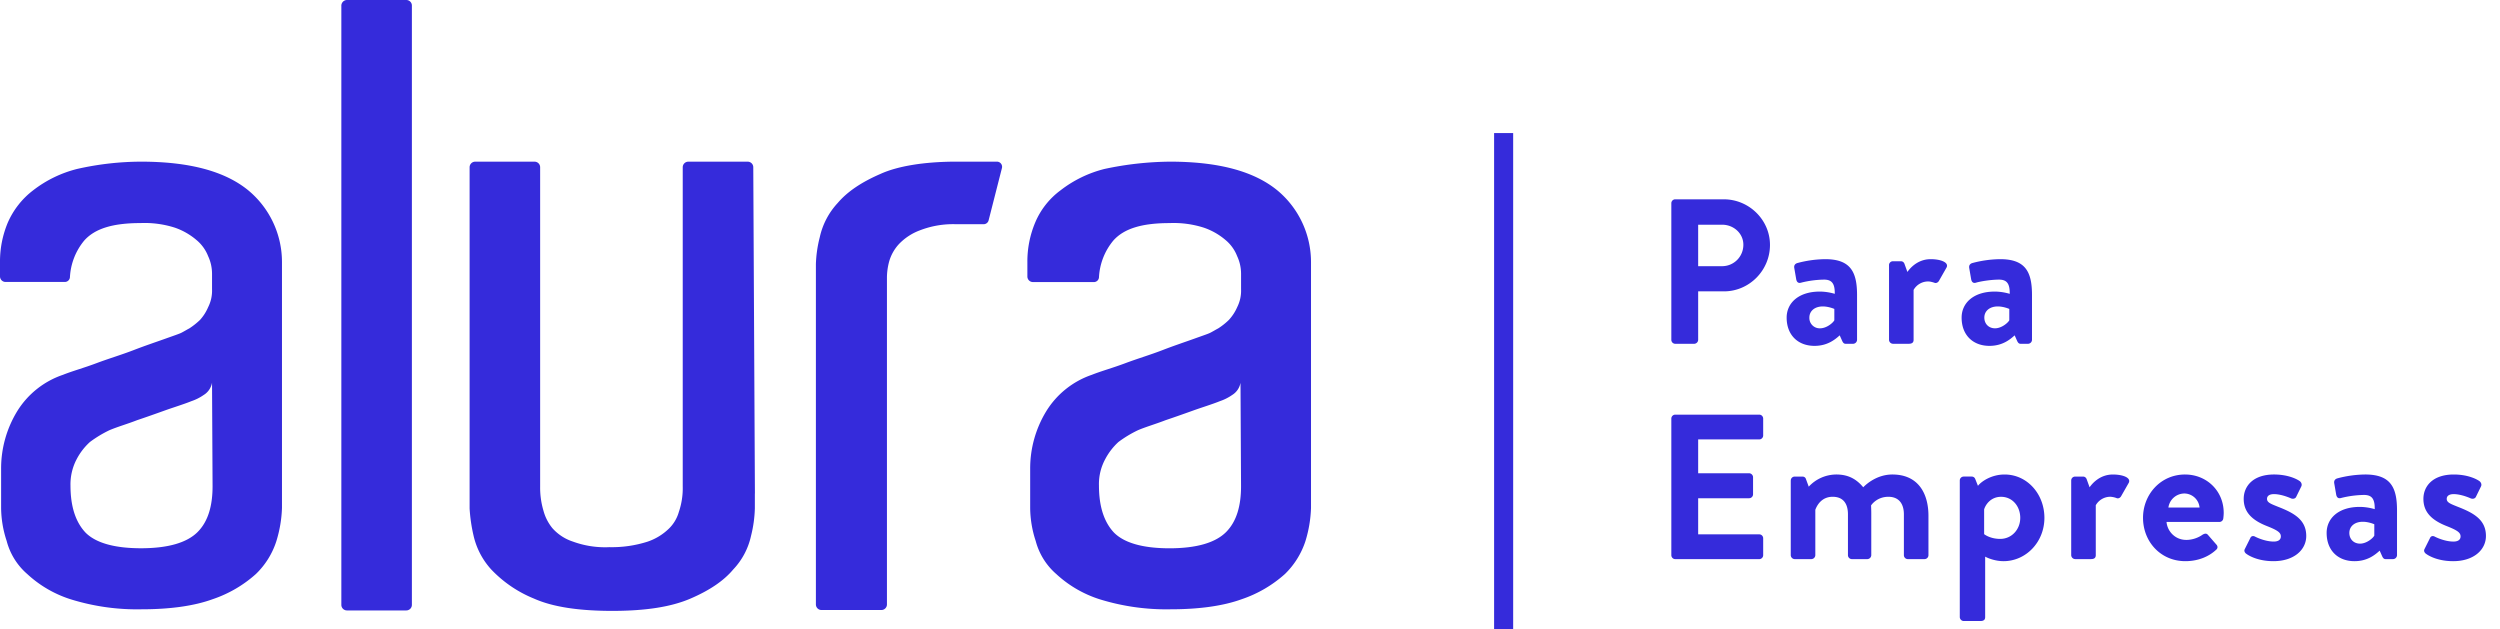 <svg xmlns="http://www.w3.org/2000/svg" width="139" height="35" fill="none"><path fill="#352BDB" d="M19.287 0h3.306a.31.31 0 0 1 .308.31v33.32a.31.31 0 0 1-.308.31h-3.306a.31.31 0 0 1-.308-.31V.34a.32.32 0 0 1 .294-.34zM41.97 27.436v.834a7 7 0 0 1-.213 1.526 3.94 3.94 0 0 1-.99 1.867c-.523.623-1.294 1.152-2.375 1.618-1.08.465-2.5.684-4.352.684s-3.306-.216-4.352-.684a6.8 6.8 0 0 1-2.375-1.618 4.16 4.16 0 0 1-.987-1.897 9 9 0 0 1-.216-1.493V9.302a.31.31 0 0 1 .308-.313h3.306a.31.31 0 0 1 .308.313v17.76a4.5 4.5 0 0 0 .186 1.338c.095.353.263.68.493.964a2.6 2.6 0 0 0 1.142.748 5.2 5.2 0 0 0 2.035.31 6.5 6.5 0 0 0 2.129-.31c.439-.15.839-.395 1.172-.718.264-.255.455-.577.555-.93a4.1 4.1 0 0 0 .216-1.432V9.302a.31.31 0 0 1 .308-.313h3.306a.31.31 0 0 1 .308.313l.091 18.134zM53.203 8.988h2.223a.287.287 0 0 1 .277.374l-.735 2.885a.285.285 0 0 1-.28.219h-1.54a5.1 5.1 0 0 0-2.008.343 3.1 3.1 0 0 0-1.172.776 2.4 2.4 0 0 0-.53.951 3.5 3.5 0 0 0-.124.933v18.138a.31.31 0 0 1-.308.31h-3.332a.31.31 0 0 1-.31-.31V14.68a6.8 6.8 0 0 1 .216-1.493c.156-.71.5-1.366.994-1.898.527-.62 1.298-1.15 2.378-1.618.95-.434 2.43-.684 4.252-.684Zm-45.364 0c2.686 0 4.66.53 5.957 1.588a5.18 5.18 0 0 1 1.882 4.013v13.656a7 7 0 0 1-.31 1.836 4.4 4.4 0 0 1-1.14 1.834 6.9 6.9 0 0 1-2.409 1.402c-1.017.37-2.345.56-3.95.56a12.4 12.4 0 0 1-3.95-.56 6.4 6.4 0 0 1-2.405-1.402 3.65 3.65 0 0 1-1.142-1.834 6 6 0 0 1-.31-1.836v-2.177a6.1 6.1 0 0 1 .895-3.205A4.8 4.8 0 0 1 3.5 20.84c.554-.22 1.142-.375 1.882-.654.679-.254 1.388-.465 2.035-.715.646-.25 1.203-.435 1.729-.623s.801-.28.926-.34c.125-.061.277-.156.463-.255q.315-.206.585-.465c.19-.21.342-.45.453-.71.155-.308.23-.65.216-.994v-.875a2.3 2.3 0 0 0-.216-.964 2.2 2.2 0 0 0-.649-.9 3.7 3.7 0 0 0-1.203-.687 5.5 5.5 0 0 0-1.912-.255c-1.544 0-2.531.31-3.119.964a3.47 3.47 0 0 0-.801 2.035.285.285 0 0 1-.295.275H.308a.31.31 0 0 1-.308-.31v-.809a5.6 5.6 0 0 1 .433-2.18 4.55 4.55 0 0 1 1.419-1.803A6.6 6.6 0 0 1 4.29 9.393a16.3 16.3 0 0 1 3.548-.405Zm3.95 12.288a1 1 0 0 1-.463.684q-.316.22-.68.343c-.462.186-.986.341-1.51.53-.524.188-1.05.374-1.513.529-.555.216-1.112.374-1.544.56A6.5 6.5 0 0 0 5 24.575c-.302.275-.554.6-.742.964a3 3 0 0 0-.339 1.46q0 1.724.835 2.612c.554.56 1.571.872 3.085.872 1.513 0 2.56-.312 3.149-.903.587-.59.831-1.462.831-2.543l-.03-5.756zM65.054 8.988c2.686 0 4.66.53 5.956 1.588a5.18 5.18 0 0 1 1.882 4.013v13.656a7 7 0 0 1-.308 1.836 4.5 4.5 0 0 1-1.142 1.834 6.9 6.9 0 0 1-2.406 1.402c-1.017.37-2.347.56-3.952.56a12.5 12.5 0 0 1-3.95-.56 6.4 6.4 0 0 1-2.406-1.402 3.67 3.67 0 0 1-1.142-1.834 6 6 0 0 1-.308-1.836v-2.177a6.1 6.1 0 0 1 .895-3.205 4.8 4.8 0 0 1 2.528-2.022c.557-.22 1.142-.375 1.885-.654.679-.254 1.389-.465 2.035-.715s1.205-.435 1.73-.623c.523-.188.8-.28.925-.34.125-.061.278-.156.463-.255q.316-.203.585-.465c.192-.21.35-.449.463-.71.155-.308.23-.65.216-.994v-.875a2.3 2.3 0 0 0-.216-.964 2.2 2.2 0 0 0-.646-.9 3.7 3.7 0 0 0-1.206-.687 5.5 5.5 0 0 0-1.912-.255c-1.544 0-2.53.31-3.116.964a3.47 3.47 0 0 0-.803 2.035.285.285 0 0 1-.308.28H57.43a.31.31 0 0 1-.308-.31v-.814a5.6 5.6 0 0 1 .432-2.18 4.3 4.3 0 0 1 1.42-1.803 6.6 6.6 0 0 1 2.439-1.183 18 18 0 0 1 3.64-.405Zm3.919 12.288a1 1 0 0 1-.463.684q-.316.22-.68.343c-.462.186-.986.341-1.51.53-.524.188-1.05.374-1.513.529-.555.216-1.112.374-1.542.56q-.572.273-1.08.653a3.5 3.5 0 0 0-.74.964A2.9 2.9 0 0 0 61.102 27q0 1.724.835 2.612c.554.56 1.574.873 3.085.873s2.561-.313 3.149-.903c.587-.59.831-1.463.831-2.543l-.03-5.756v-.008ZM84.132 7.399h-1.06V35h1.06zm8.794 3.901c0-.114.092-.218.218-.218h2.697c1.411 0 2.57 1.148 2.57 2.536 0 1.423-1.159 2.582-2.558 2.582h-1.435v2.697a.226.226 0 0 1-.218.218h-1.056a.22.22 0 0 1-.218-.218zm2.823 3.5c.642 0 1.182-.516 1.182-1.193 0-.631-.54-1.113-1.182-1.113h-1.331v2.307h1.331Zm5.426 1.412c.459 0 .838.126.838.126.011-.585-.173-.791-.597-.791a5.5 5.5 0 0 0-1.285.172c-.16.046-.241-.057-.264-.207l-.103-.597c-.035-.172.057-.252.16-.287a6.2 6.2 0 0 1 1.561-.218c1.434 0 1.767.746 1.767 1.997v2.49a.226.226 0 0 1-.218.218h-.413c-.08 0-.138-.035-.195-.16l-.138-.31c-.264.24-.689.585-1.4.585-.918 0-1.55-.597-1.55-1.572.001-.815.667-1.446 1.837-1.446m.023 2.042c.367 0 .723-.31.791-.447v-.631s-.31-.138-.642-.138c-.448 0-.746.253-.746.62a.573.573 0 0 0 .597.596m3.831-3.511c0-.127.103-.218.218-.218h.437c.103 0 .172.057.206.149l.161.447c.161-.23.585-.711 1.297-.711.539 0 1.021.172.883.459l-.424.745c-.057.103-.172.15-.264.103-.035-.01-.207-.068-.333-.068a.93.93 0 0 0-.814.47v2.777c0 .16-.104.218-.264.218h-.884a.225.225 0 0 1-.218-.218v-4.153zm5.874 1.469c.459 0 .837.126.837.126.011-.585-.172-.791-.597-.791-.424 0-1.021.091-1.285.172-.16.046-.241-.057-.264-.207l-.103-.597c-.034-.172.058-.252.161-.287a6.2 6.2 0 0 1 1.56-.218c1.435 0 1.767.746 1.767 1.997v2.49a.226.226 0 0 1-.218.218h-.413c-.08 0-.138-.035-.195-.16l-.138-.31c-.264.24-.688.585-1.4.585-.917 0-1.549-.597-1.549-1.572.001-.815.666-1.446 1.837-1.446m.022 2.042c.367 0 .723-.31.792-.447v-.631s-.31-.138-.643-.138c-.447 0-.745.253-.745.62 0 .344.241.596.596.596m-17.999 5.019c0-.115.092-.219.218-.219h4.67c.127 0 .219.104.219.219v.94a.22.22 0 0 1-.218.219h-3.397v1.881h2.834c.115 0 .218.104.218.219v.952a.22.22 0 0 1-.218.218h-2.834v2.008h3.397c.126 0 .218.104.218.218v.941a.22.22 0 0 1-.218.219h-4.67a.22.22 0 0 1-.219-.219zm6.642 3.442c0-.127.103-.218.218-.218h.425c.103 0 .172.057.195.126l.16.436a2.1 2.1 0 0 1 1.538-.677c.654 0 1.113.252 1.492.711.195-.206.791-.711 1.618-.711 1.468 0 2.008 1.09 2.008 2.295v2.191a.22.22 0 0 1-.218.219h-.93a.22.22 0 0 1-.218-.219v-2.271c0-.597-.287-.976-.861-.976-.665 0-.964.482-.964.482s.012.23.012.436v2.33a.227.227 0 0 1-.219.218h-.86a.22.22 0 0 1-.218-.218v-2.272c0-.597-.264-.976-.85-.976-.573 0-.849.413-.964.723v2.524a.226.226 0 0 1-.218.219h-.93a.226.226 0 0 1-.218-.219v-4.153zm10.807 7.595c0 .139-.068.219-.275.219h-.918a.225.225 0 0 1-.218-.218v-7.596c0-.127.103-.218.218-.218h.448c.08 0 .16.046.194.137l.15.379c.172-.23.734-.631 1.48-.631 1.262 0 2.215 1.09 2.215 2.41 0 1.353-1.033 2.409-2.272 2.409-.448 0-.861-.16-1.022-.253zm.838-4.348c.642 0 1.113-.528 1.113-1.17 0-.643-.436-1.17-1.067-1.17-.586 0-.872.458-.941.7v1.376s.321.264.895.264m3.946-3.247c0-.127.103-.218.218-.218h.436c.103 0 .172.057.207.149l.161.447c.16-.23.585-.711 1.296-.711.539 0 1.021.172.884.459l-.425.745c-.057.104-.172.15-.264.104a1.2 1.2 0 0 0-.332-.07.93.93 0 0 0-.815.471v2.777c0 .16-.103.218-.264.218h-.884a.226.226 0 0 1-.218-.218zm6.333-.333c1.182 0 2.146.895 2.146 2.134 0 .08-.011.23-.023.31a.22.22 0 0 1-.218.195h-2.937c.034.47.436.998 1.102.998.355 0 .688-.137.895-.287.114-.068.218-.091.298 0l.47.54c.081.08.103.207-.011.298-.379.356-.964.631-1.71.631-1.377 0-2.352-1.09-2.352-2.41 0-1.296.975-2.409 2.34-2.409m.804 1.836a.86.86 0 0 0-.838-.78.905.905 0 0 0-.895.78zm2.511 2.318.31-.62c.046-.115.161-.137.264-.08 0 0 .516.275 1.044.275.229 0 .39-.091.39-.286 0-.207-.16-.333-.769-.574-.883-.345-1.296-.815-1.296-1.515s.516-1.354 1.686-1.354c.677 0 1.171.195 1.412.356.103.069.16.195.103.31l-.287.585c-.057.103-.184.114-.275.08 0 0-.517-.24-.953-.24-.275 0-.39.114-.39.263 0 .207.207.276.631.448.884.344 1.55.722 1.55 1.617 0 .758-.666 1.4-1.825 1.4-.757 0-1.285-.24-1.526-.424-.069-.058-.116-.15-.069-.241m6.39-2.352c.459 0 .837.126.837.126.012-.585-.172-.791-.596-.791a5.5 5.5 0 0 0-1.285.172c-.161.046-.241-.058-.264-.207l-.103-.597c-.035-.172.057-.252.16-.287a6.2 6.2 0 0 1 1.561-.218c1.434 0 1.767.746 1.767 1.997v2.49a.226.226 0 0 1-.218.218h-.414c-.08 0-.137-.035-.194-.161l-.138-.31c-.264.241-.689.585-1.4.585-.918 0-1.549-.596-1.549-1.572 0-.814.666-1.445 1.836-1.445m.023 2.042c.367 0 .723-.31.791-.447v-.631s-.31-.138-.642-.138c-.448 0-.746.252-.746.62 0 .344.241.596.597.596m3.578.31.31-.62c.046-.115.161-.137.264-.08 0 0 .517.275 1.045.275.229 0 .39-.091.39-.286 0-.207-.161-.333-.769-.574-.884-.345-1.297-.815-1.297-1.515s.516-1.354 1.687-1.354c.677 0 1.17.195 1.411.356.103.069.161.195.103.31l-.286.585c-.058.103-.184.114-.276.08 0 0-.516-.24-.952-.24-.275 0-.39.114-.39.263 0 .207.207.276.631.448.884.344 1.549.722 1.549 1.617 0 .758-.665 1.4-1.824 1.4-.758 0-1.286-.24-1.526-.424-.07-.058-.115-.15-.07-.241"/></svg>